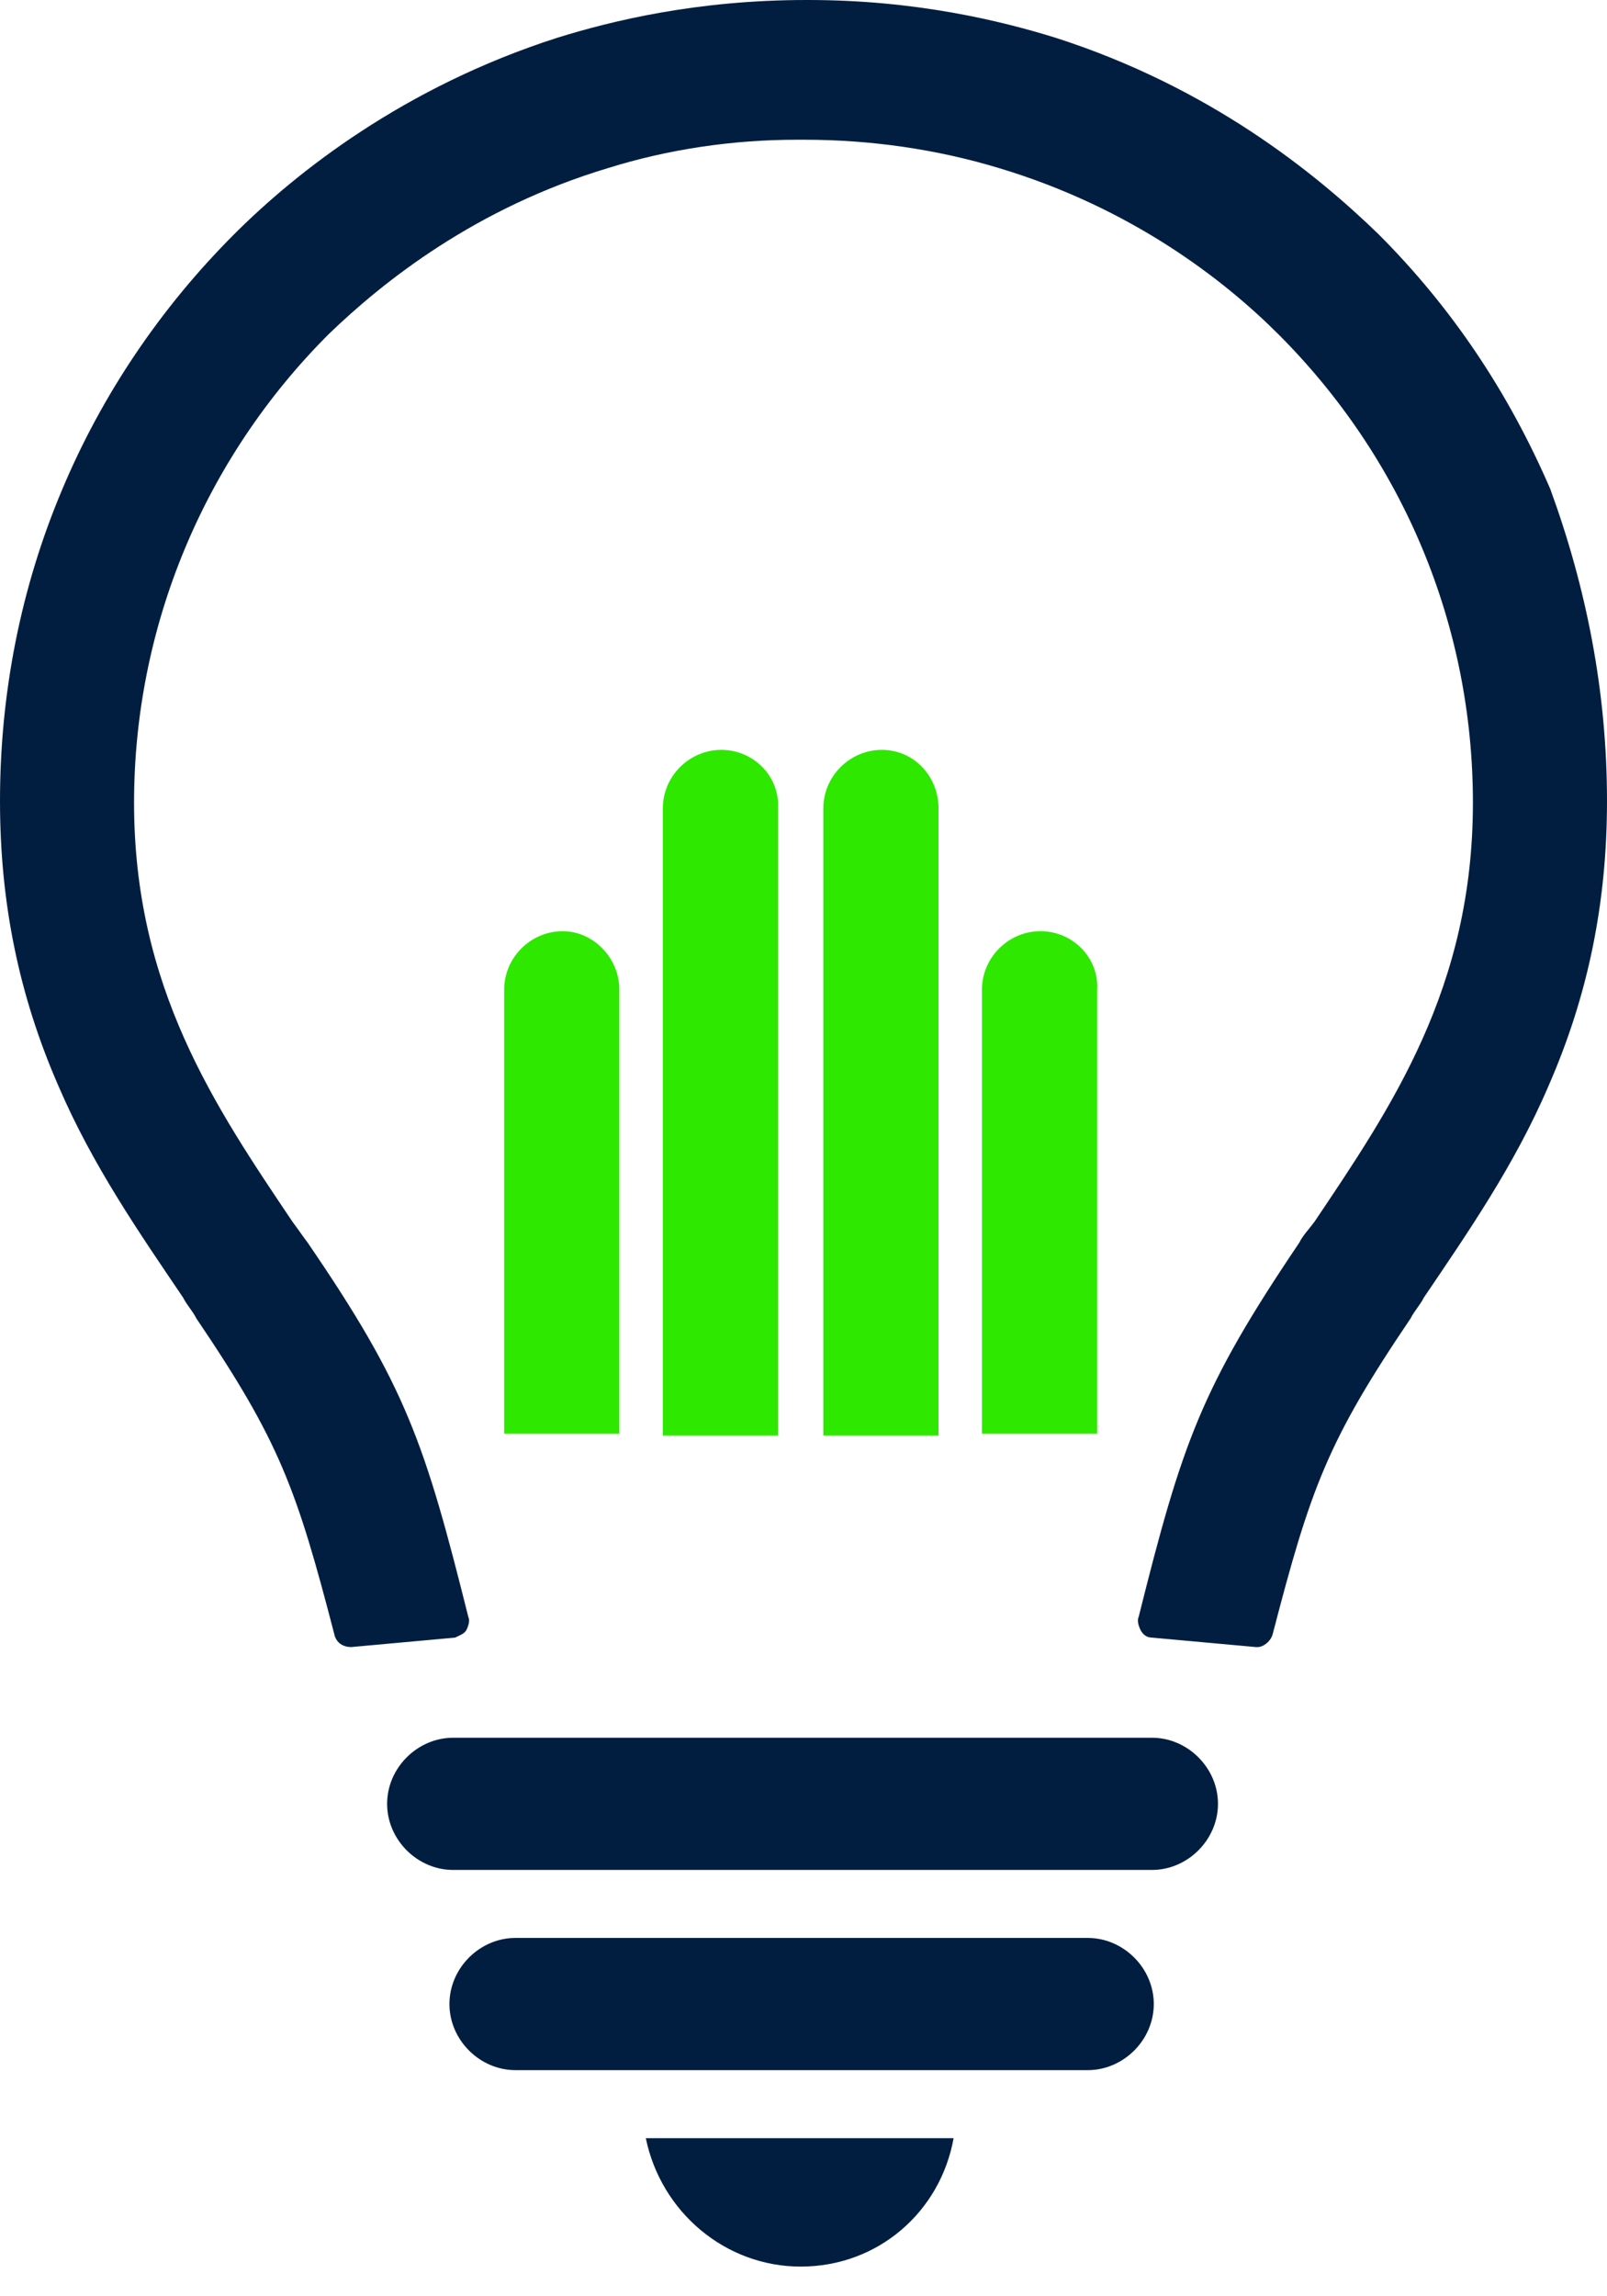 <?xml version="1.0" encoding="utf-8"?>
<!-- Generator: Adobe Illustrator 16.0.0, SVG Export Plug-In . SVG Version: 6.00 Build 0)  -->
<!DOCTYPE svg PUBLIC "-//W3C//DTD SVG 1.1//EN" "http://www.w3.org/Graphics/SVG/1.1/DTD/svg11.dtd">
<svg version="1.1" id="Capa_1" xmlns="http://www.w3.org/2000/svg" xmlns:xlink="http://www.w3.org/1999/xlink" x="0px" y="0px"
	 width="53.201px" height="76px" viewBox="0 0 53.201 76" enable-background="new 0 0 53.201 76" xml:space="preserve">
<path fill="#2EE800" d="M34.446,30.82c-1.063,0-1.938,0.875-1.938,1.938v14.691h3.813V32.758
	C36.384,31.695,35.509,30.82,34.446,30.82z"/>
<path fill="#2EE800" d="M23.881,24.819c-1.063,0-1.938,0.875-1.938,1.938v20.755h3.813V26.757
	C25.819,25.694,24.944,24.819,23.881,24.819z"/>
<path fill="#2EE800" d="M29.195,24.819c-1.063,0-1.938,0.875-1.938,1.938v20.755h3.813V26.757
	C31.07,25.694,30.258,24.819,29.195,24.819z"/>
<path fill="#2EE800" d="M18.629,30.82c-1.063,0-1.938,0.875-1.938,1.938v14.691h3.813V32.758
	C20.505,31.695,19.63,30.82,18.629,30.82z"/>
<path fill="#011E40" d="M53.201,26.507c0,3.375-0.625,6.439-1.938,9.439c-1.125,2.626-2.688,4.876-4.126,7.002
	c-0.125,0.25-0.313,0.438-0.438,0.688c-2.75,4.063-3.313,5.626-4.563,10.44c-0.063,0.25-0.313,0.438-0.5,0.438h-0.063l-3.438-0.313
	c-0.188,0-0.313-0.125-0.375-0.25s-0.125-0.313-0.063-0.438c1.438-5.752,2.063-7.564,5.314-12.379c0.125-0.25,0.313-0.438,0.5-0.688
	c2.563-3.813,5.251-7.751,5.251-13.878c0-5.876-2.313-11.378-6.439-15.504c-1.813-1.813-4.876-4.188-9.252-5.501
	c-2.063-0.625-4.251-0.938-6.439-0.938c0,0,0,0-0.063,0s-0.125,0-0.188,0c-2.126,0-4.251,0.313-6.252,0.938
	c-4.376,1.313-7.439,3.751-9.252,5.501c-4.126,4.126-6.439,9.69-6.439,15.504c0,6.126,2.688,10.065,5.251,13.878
	c0.188,0.25,0.313,0.438,0.5,0.688c3.251,4.752,3.876,6.627,5.314,12.379c0.063,0.125,0,0.313-0.063,0.438s-0.25,0.188-0.375,0.25
	l-3.438,0.313c-0.25,0-0.5-0.125-0.563-0.438c-1.25-4.814-1.813-6.377-4.564-10.44c-0.125-0.25-0.313-0.438-0.438-0.688
	c-1.438-2.126-3-4.376-4.126-7.002C0.625,32.946,0,29.882,0,26.507c0-3.563,0.688-7.064,2.063-10.315
	c1.313-3.125,3.251-6.001,5.689-8.439c2.063-2.063,5.626-4.876,10.69-6.501C20.255,0.688,23.068,0,26.694,0h0.063
	c3.563,0,6.376,0.688,8.189,1.25c5.063,1.625,8.564,4.438,10.69,6.501c2.438,2.438,4.314,5.251,5.689,8.439
	C52.513,19.442,53.201,22.881,53.201,26.507z M26.507,75.019c2.563,0,4.626-1.813,5.063-4.251H21.38
	C21.88,73.206,24.006,75.019,26.507,75.019z M36.009,64.141H17.067c-1.188,0-2.188,1-2.188,2.188s1,2.188,2.188,2.188h18.942
	c1.188,0,2.188-1,2.188-2.188S37.197,64.141,36.009,64.141z M38.134,57.515h-23.13c-1.188,0-2.188,1-2.188,2.188
	c0,1.188,1,2.188,2.188,2.188h23.13c1.188,0,2.188-1,2.188-2.188C40.323,58.515,39.322,57.515,38.134,57.515z"/>
</svg>
